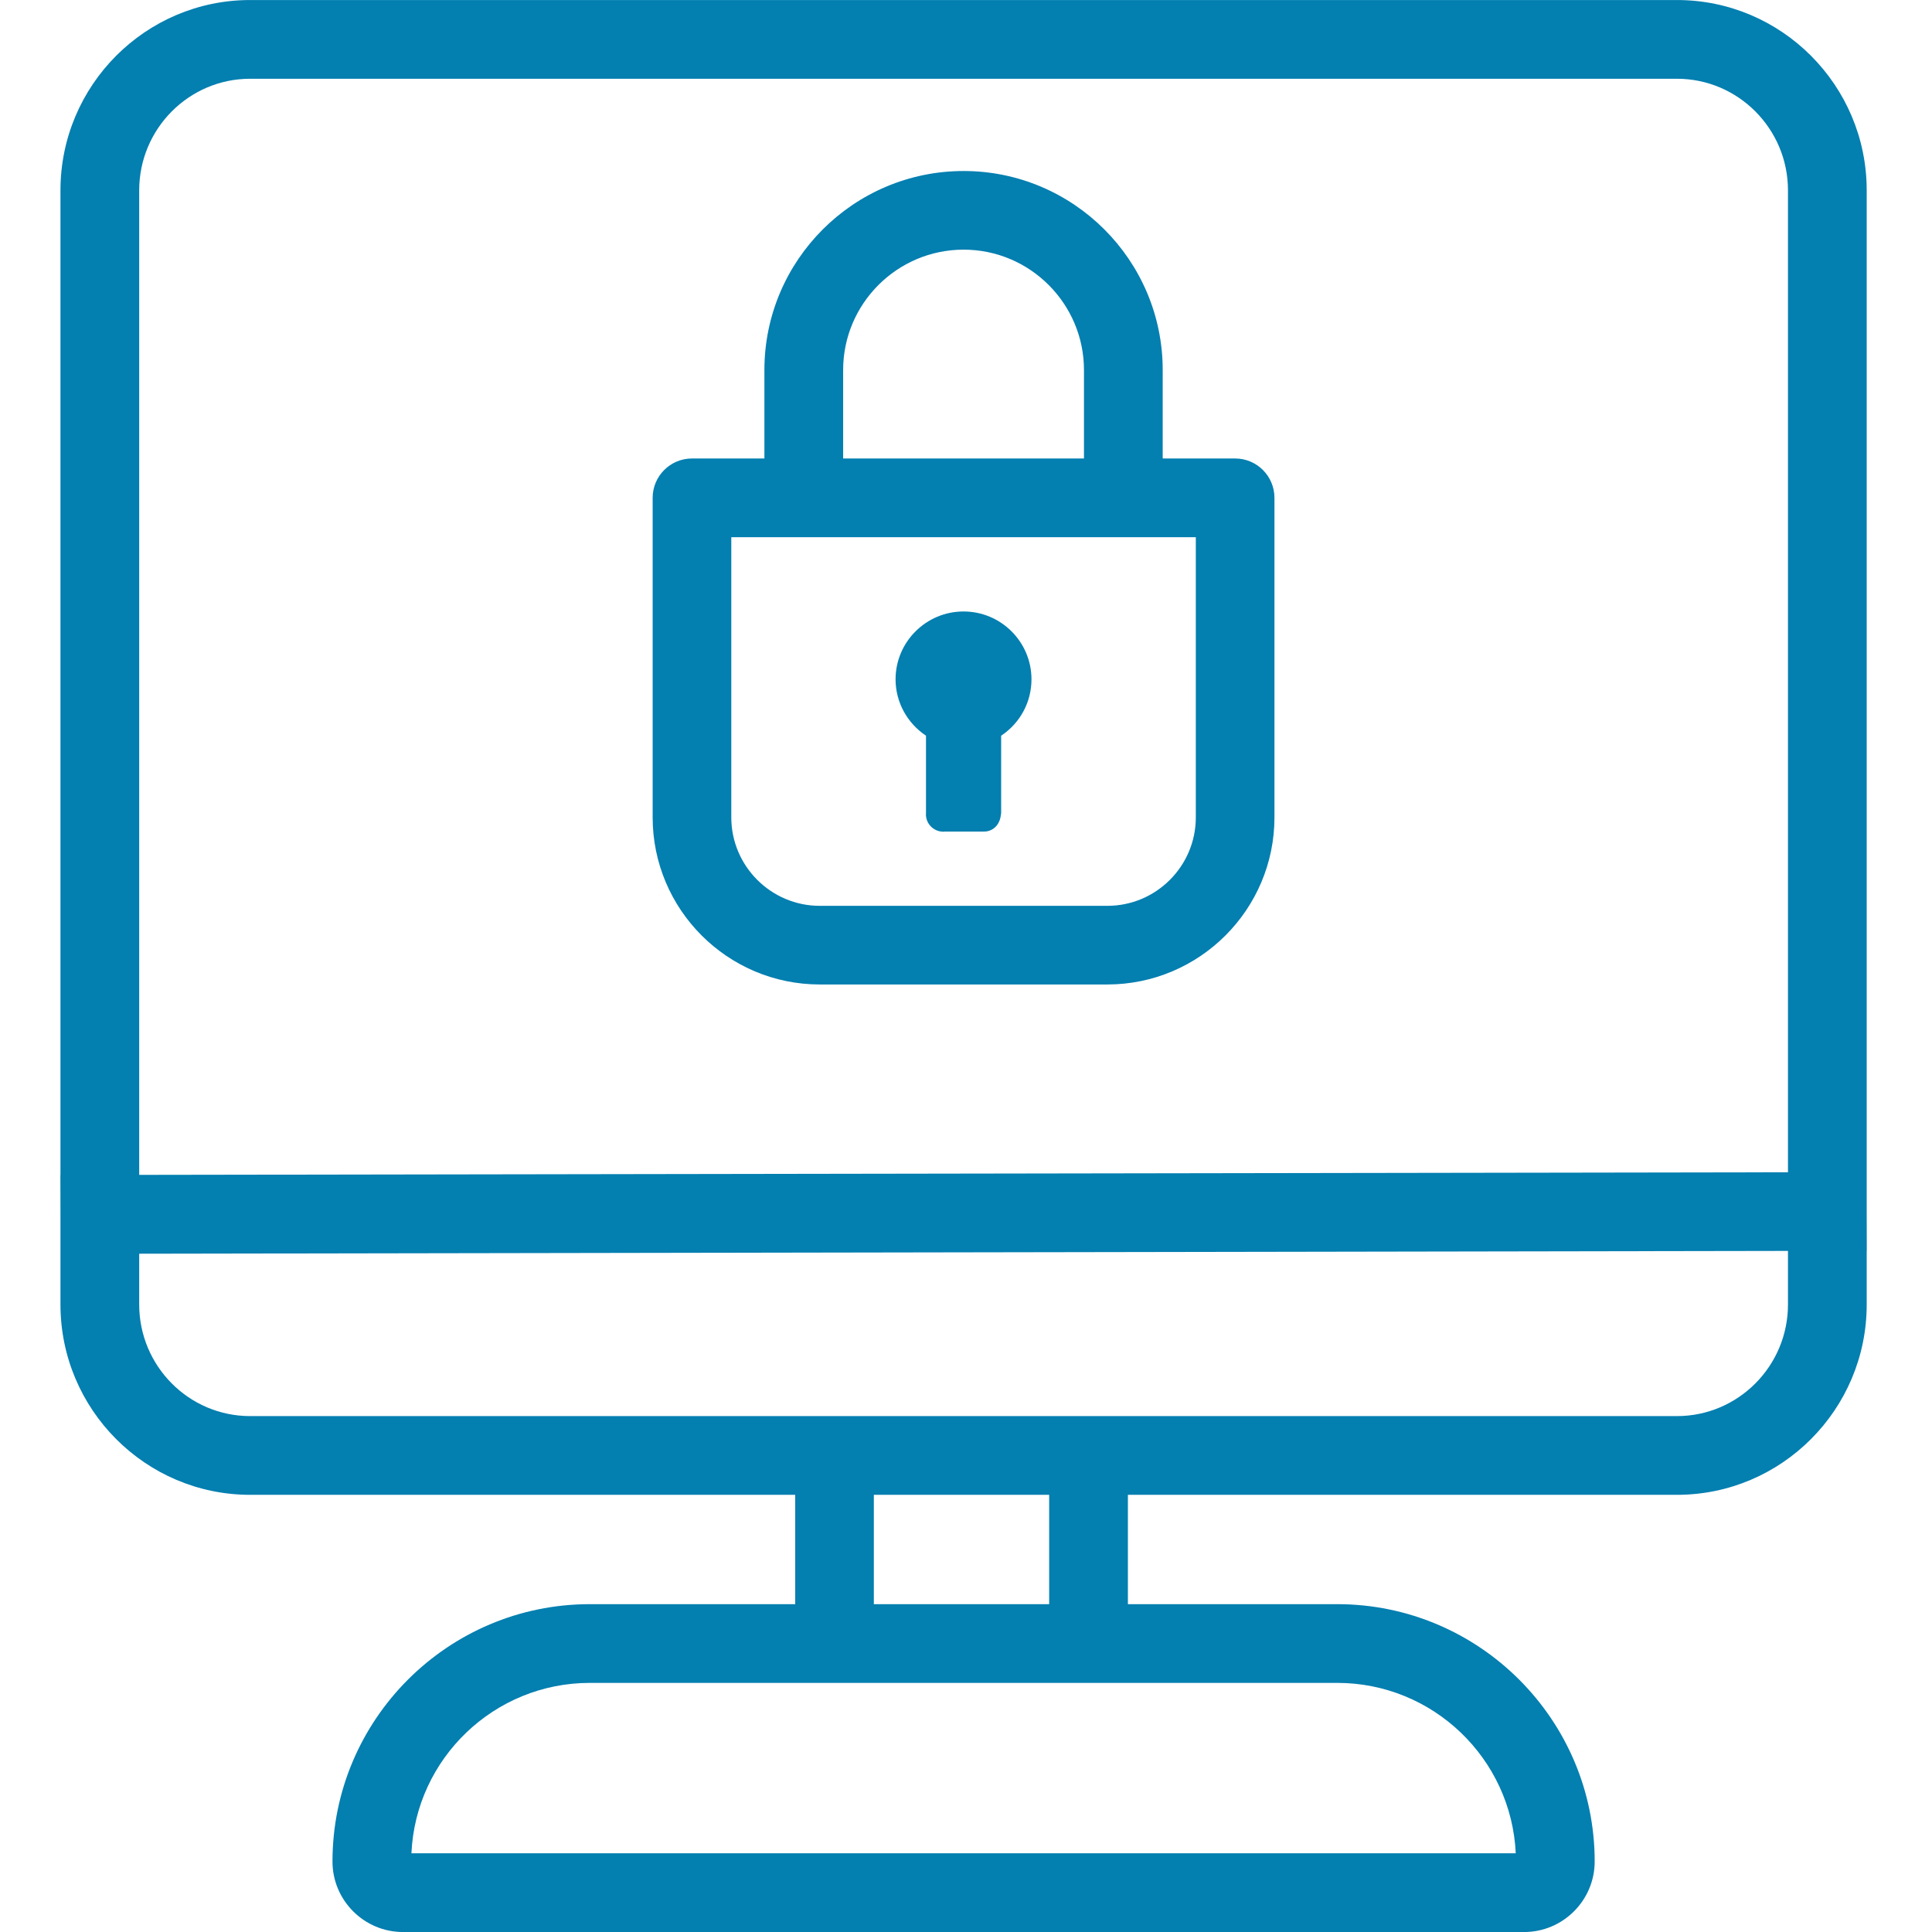 <?xml version="1.0" encoding="UTF-8"?>
<svg width="64px" height="64px" viewBox="0 0 64 64" version="1.1" xmlns="http://www.w3.org/2000/svg" xmlns:xlink="http://www.w3.org/1999/xlink">
    <title>9885B9D0-CDFC-4740-B501-4F6A17401B44</title>
    <g id="Symbols" stroke="none" stroke-width="1" fill="none" fill-rule="evenodd">
        <g id="Group">
            <rect id="Rectangle" x="0" y="0" width="64" height="64"></rect>
            <g id="Group-3" transform="translate(2, 0.001)" fill="#037FB0">
                <path d="M57.229,43.213 C57.229,45.251 55.578,46.909 53.552,46.909 L39.402,46.909 L33.014,46.909 L30.95,46.909 L28.886,46.909 L26.826,46.909 L24.442,46.909 L6.285,46.909 C4.259,46.909 2.611,45.251 2.611,43.213 L2.611,41.53 L57.229,41.437 L57.229,43.213 Z M26.947,53.139 L26.947,49.517 L28.886,49.517 L30.95,49.517 L32.755,49.517 L32.755,53.139 L26.947,53.139 Z M48.211,61.392 L11.629,61.392 C11.77,58.253 14.368,55.747 17.539,55.747 L42.298,55.747 C45.469,55.747 48.067,58.253 48.211,61.392 L48.211,61.392 Z M2.611,6.304 C2.611,4.266 4.259,2.608 6.285,2.608 L53.552,2.608 C55.578,2.608 57.229,4.266 57.229,6.304 L57.229,38.832 L2.611,38.918 L2.611,6.304 Z M59.84,41.434 L59.837,40.157 L59.837,6.304 C59.837,2.829 57.018,0 53.552,0 L6.285,0 C2.822,0 0.003,2.829 0.003,6.304 L0.003,38.925 L0,38.925 L0.003,40.198 L0.003,40.227 C0.003,40.23 0,40.23 0,40.23 C0,40.234 0.003,40.234 0.003,40.237 L0.003,43.213 C0.003,46.688 2.822,49.517 6.285,49.517 L24.342,49.517 L24.342,53.139 L17.539,53.139 C12.838,53.139 9.014,56.963 9.014,61.664 C9.014,62.95 10.061,64 11.35,64 L48.49,64 C49.776,64 50.826,62.95 50.826,61.664 C50.826,56.963 46.998,53.139 42.298,53.139 L35.363,53.139 L35.363,49.517 L39.402,49.517 L53.552,49.517 C57.018,49.517 59.837,46.688 59.837,43.213 L59.837,41.434 L59.84,41.434 Z" id="Fill-1"></path>
            </g>
            <path d="M39.613,27.076 C39.613,28.692 38.298,30.007 36.682,30.007 L27.156,30.007 C25.543,30.007 24.225,28.692 24.225,27.076 L24.225,17.796 L39.613,17.796 L39.613,27.076 Z M27.93,12.257 C27.93,10.062 29.719,8.27 31.921,8.27 C34.119,8.27 35.908,10.062 35.908,12.257 L35.908,15.188 L27.93,15.188 L27.93,12.257 Z M40.916,15.188 L38.516,15.188 L38.516,12.257 C38.516,8.622 35.556,5.665 31.921,5.665 C28.282,5.665 25.322,8.622 25.322,12.257 L25.322,15.188 L22.922,15.188 C22.202,15.188 21.62,15.774 21.62,16.491 L21.62,27.076 C21.62,30.129 24.103,32.612 27.156,32.612 L36.682,32.612 C39.735,32.612 42.218,30.129 42.218,27.076 L42.218,16.491 C42.218,15.774 41.636,15.188 40.916,15.188 L40.916,15.188 Z" id="Fill-4" fill="#037FB0"></path>
            <path d="M30.675,24.371 L30.675,26.96 L30.671,26.992 L30.675,27.027 C30.7,27.305 30.921,27.523 31.196,27.548 L31.263,27.552 L31.279,27.548 L32.572,27.548 L32.572,27.545 L32.649,27.545 C32.924,27.516 33.132,27.302 33.158,26.966 L33.164,26.966 L33.164,24.371 C33.791,23.955 34.169,23.26 34.169,22.505 C34.169,21.264 33.161,20.256 31.919,20.256 C30.678,20.256 29.667,21.264 29.667,22.505 C29.667,23.26 30.051,23.955 30.675,24.371" id="Fill-6" fill="#037FB0"></path>
        </g>
    </g>
</svg>